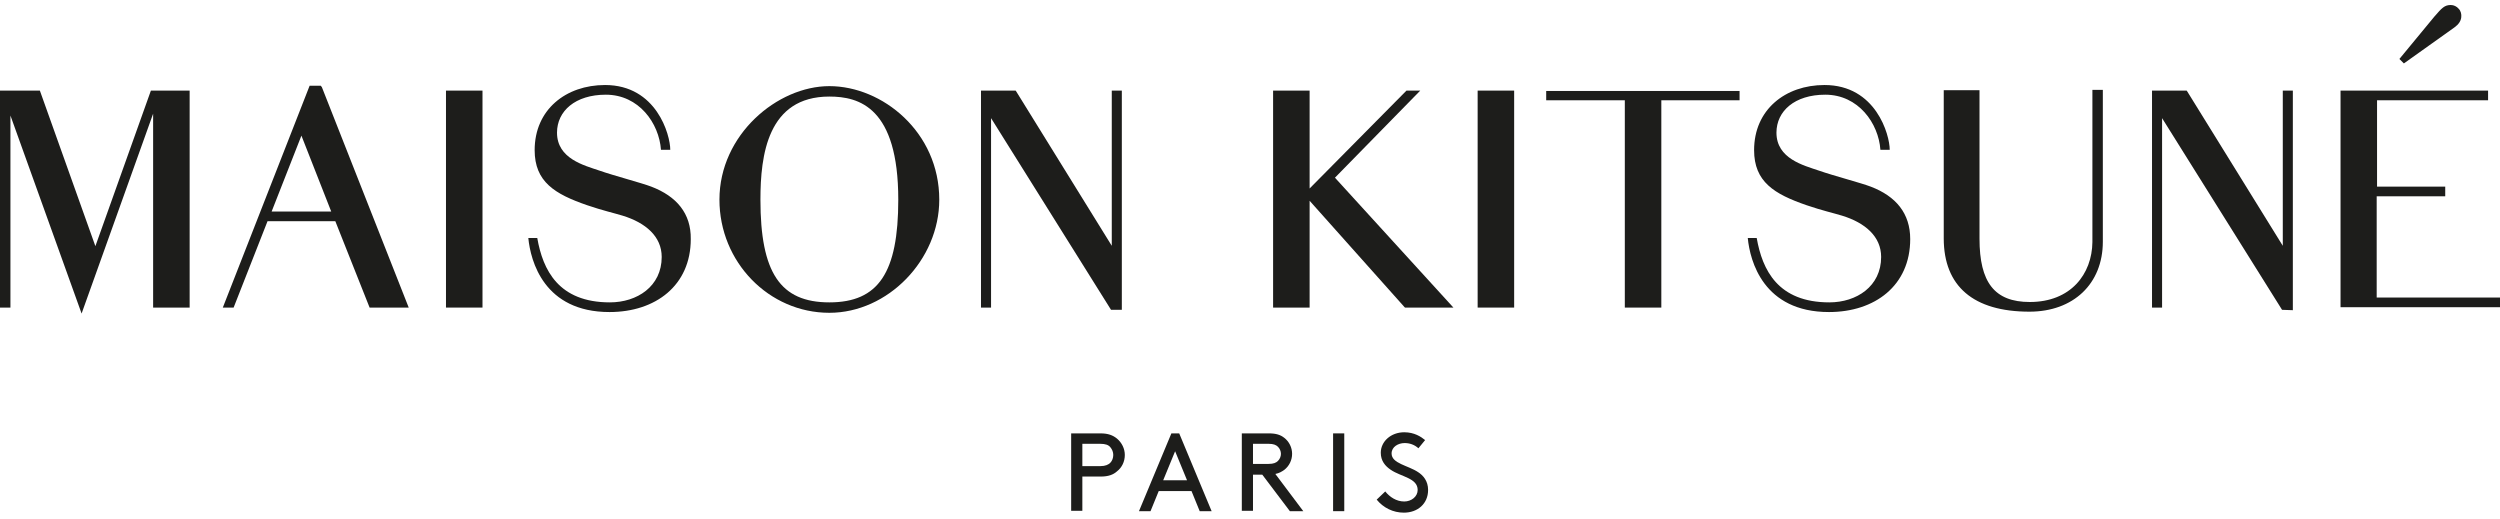 <svg xmlns="http://www.w3.org/2000/svg" fill="none" viewBox="0 0 260 54" height="54" width="260">
<g clip-path="url(#clip0_381_24420)">
<path fill="#1D1D1B" d="M112.564 49.562V53.123H111.401V45.072H114.462C115.237 45.072 115.741 45.265 116.167 45.614C116.671 46.039 116.981 46.659 116.981 47.317C116.981 48.014 116.671 48.633 116.167 49.02C115.78 49.368 115.276 49.562 114.462 49.562H112.564ZM114.424 48.478C114.966 48.478 115.276 48.323 115.47 48.13C115.664 47.936 115.78 47.627 115.78 47.317C115.78 47.007 115.664 46.736 115.47 46.504C115.276 46.272 114.966 46.156 114.424 46.156H112.564V48.478H114.424Z"></path>
<path fill="#1D1D1B" d="M123.917 51.071H120.507L119.654 53.162H118.453L121.824 45.072H122.638L126.009 53.162H124.769L123.917 51.071ZM120.972 49.949H123.452L122.212 46.93L120.972 49.949Z"></path>
<path fill="#1D1D1B" d="M130.311 49.33V53.123H129.148V45.072H131.977C132.713 45.072 133.178 45.227 133.566 45.536C134.069 45.923 134.379 46.543 134.379 47.201C134.379 47.859 134.069 48.478 133.566 48.865C133.294 49.059 133.023 49.214 132.636 49.291L135.542 53.162H134.147L131.28 49.368H130.311V49.33ZM131.938 48.246C132.442 48.246 132.713 48.13 132.907 47.936C133.101 47.743 133.217 47.472 133.217 47.201C133.217 46.93 133.101 46.659 132.907 46.465C132.713 46.272 132.442 46.156 131.938 46.156H130.311V48.246H131.938Z"></path>
<path fill="#1D1D1B" d="M138.642 45.072H139.804V53.162H138.642V45.072Z"></path>
<path fill="#1D1D1B" d="M144.066 51.11C144.531 51.691 145.228 52.155 146.042 52.155C146.778 52.155 147.437 51.652 147.437 50.955C147.437 49.717 145.732 49.6 144.647 48.865C144.066 48.478 143.601 47.936 143.601 47.084C143.601 45.923 144.647 44.956 146.042 44.956C147.088 44.956 147.786 45.42 148.212 45.768L147.515 46.62C147.088 46.233 146.585 46.078 146.081 46.078C145.422 46.078 144.725 46.465 144.725 47.162C144.725 48.207 146.43 48.401 147.476 49.097C148.018 49.446 148.522 50.026 148.522 50.955C148.522 52.387 147.437 53.316 146.003 53.316C144.88 53.316 143.872 52.813 143.175 51.962L144.066 51.11Z"></path>
<path fill="#1D1D1B" d="M86.253 8.958C80.867 8.958 74.822 13.99 74.822 20.764C74.822 27.266 79.976 32.531 86.253 32.531C92.336 32.531 97.684 27.034 97.684 20.764C97.684 13.719 91.755 8.958 86.253 8.958ZM86.253 31.447C81.138 31.447 79.085 28.35 79.085 20.764C79.085 16.157 79.821 10.042 86.253 10.042C89.353 10.042 93.421 11.164 93.421 20.764C93.421 28.35 91.368 31.447 86.253 31.447Z"></path>
<path fill="#1D1D1B" d="M0 9.422V31.989H1.085V12.015L8.486 32.608L15.925 11.822V31.989H19.723V9.422H15.693L9.92 25.602L4.146 9.422H0Z"></path>
<path fill="#1D1D1B" d="M33.363 8.919H32.2L23.172 31.989H24.296L27.822 23.008H34.874L38.439 31.989H42.507L33.479 9.074L33.363 8.919ZM28.248 22.002L31.348 14.106L34.448 22.002H28.248Z"></path>
<path fill="#1D1D1B" d="M50.179 9.422H46.382V31.988H50.179V9.422Z"></path>
<path fill="#1D1D1B" d="M136.2 19.602V9.422H132.402V31.989H136.2V20.88L146.042 31.911L146.119 31.989H151.156L138.835 18.48L147.708 9.422H146.274L136.2 19.602Z"></path>
<path fill="#1D1D1B" d="M157.472 9.422H153.675V31.988H157.472V9.422Z"></path>
<path fill="#1D1D1B" d="M168.981 31.989H172.778V10.429H180.915V9.461H160.805V10.429H168.981V31.989Z"></path>
<path fill="#1D1D1B" d="M67.732 19.409C66.725 19.022 63.896 18.286 62.346 17.744C60.758 17.202 57.929 16.506 57.929 13.796C57.929 11.551 59.828 9.848 63.005 9.848C66.454 9.848 68.546 12.828 68.74 15.577H69.708C69.708 14.028 68.275 8.842 62.927 8.842C58.859 8.842 55.604 11.396 55.604 15.615C55.604 18.905 57.696 20.183 61.068 21.344C62.656 21.886 63.857 22.157 64.749 22.428C67.151 23.163 68.817 24.596 68.817 26.724C68.817 29.782 66.26 31.447 63.431 31.447C58.084 31.447 56.456 28.079 55.875 24.75H54.945C55.178 27.15 56.573 32.453 63.392 32.453C68.158 32.453 71.84 29.705 71.84 24.866C71.878 22.196 70.367 20.415 67.732 19.409Z"></path>
<path fill="#1D1D1B" d="M115.624 9.422V25.563L105.705 9.538L105.627 9.422H102.023V31.989H103.07V12.287L115.547 32.221H116.67V9.422H115.624Z"></path>
<path fill="#1D1D1B" d="M247.175 30.944V20.415H254.304V19.68V19.409H254.033H247.213V10.428H258.76V9.732V9.422H258.489H243.416V31.679V31.95H243.687H260V31.253V30.944H259.69H247.175Z"></path>
<path fill="#1D1D1B" d="M194.554 19.409C193.547 19.022 190.718 18.286 189.168 17.744C187.58 17.202 184.751 16.506 184.751 13.796C184.751 11.551 186.65 9.848 189.827 9.848C193.276 9.848 195.368 12.828 195.562 15.577H196.531C196.531 14.028 195.097 8.842 189.75 8.842C185.681 8.842 182.426 11.396 182.426 15.615C182.426 18.905 184.519 20.183 187.89 21.344C189.478 21.886 190.68 22.157 191.571 22.428C193.973 23.163 195.639 24.596 195.639 26.724C195.639 29.782 193.082 31.447 190.253 31.447C184.906 31.447 183.279 28.079 182.698 24.75H181.768C182 27.15 183.395 32.453 190.215 32.453C194.981 32.453 198.662 29.705 198.662 24.866C198.662 22.196 197.189 20.415 194.554 19.409Z"></path>
<path fill="#1D1D1B" d="M255.273 2.842C255.699 2.532 255.932 2.184 255.97 1.797C256.009 1.487 255.932 1.139 255.699 0.907C255.505 0.674 255.195 0.52 254.885 0.52C254.227 0.52 253.955 0.829 253.18 1.719L249.538 6.132L250.003 6.597L255.273 2.842Z"></path>
<path fill="#1D1D1B" d="M227.413 9.422H223.81V31.989H224.856V12.287L237.333 32.221L238.456 32.26V9.422H237.41V25.563L227.491 9.538L227.413 9.422Z"></path>
<path fill="#1D1D1B" d="M217.61 25.176C217.571 28.505 215.363 31.408 211.1 31.408C207.419 31.408 205.869 29.357 205.869 24.828V9.383H202.149V24.789C202.149 29.782 205.249 32.414 211.061 32.414C215.634 32.414 218.695 29.511 218.695 25.137V9.345H217.61V25.176Z"></path>
</g>
<defs>
<clipPath id="clip0_381_24420">
<rect transform="translate(0 0.52)" fill="white" height="52.797" width="260"></rect>
</clipPath>
</defs>
</svg>
